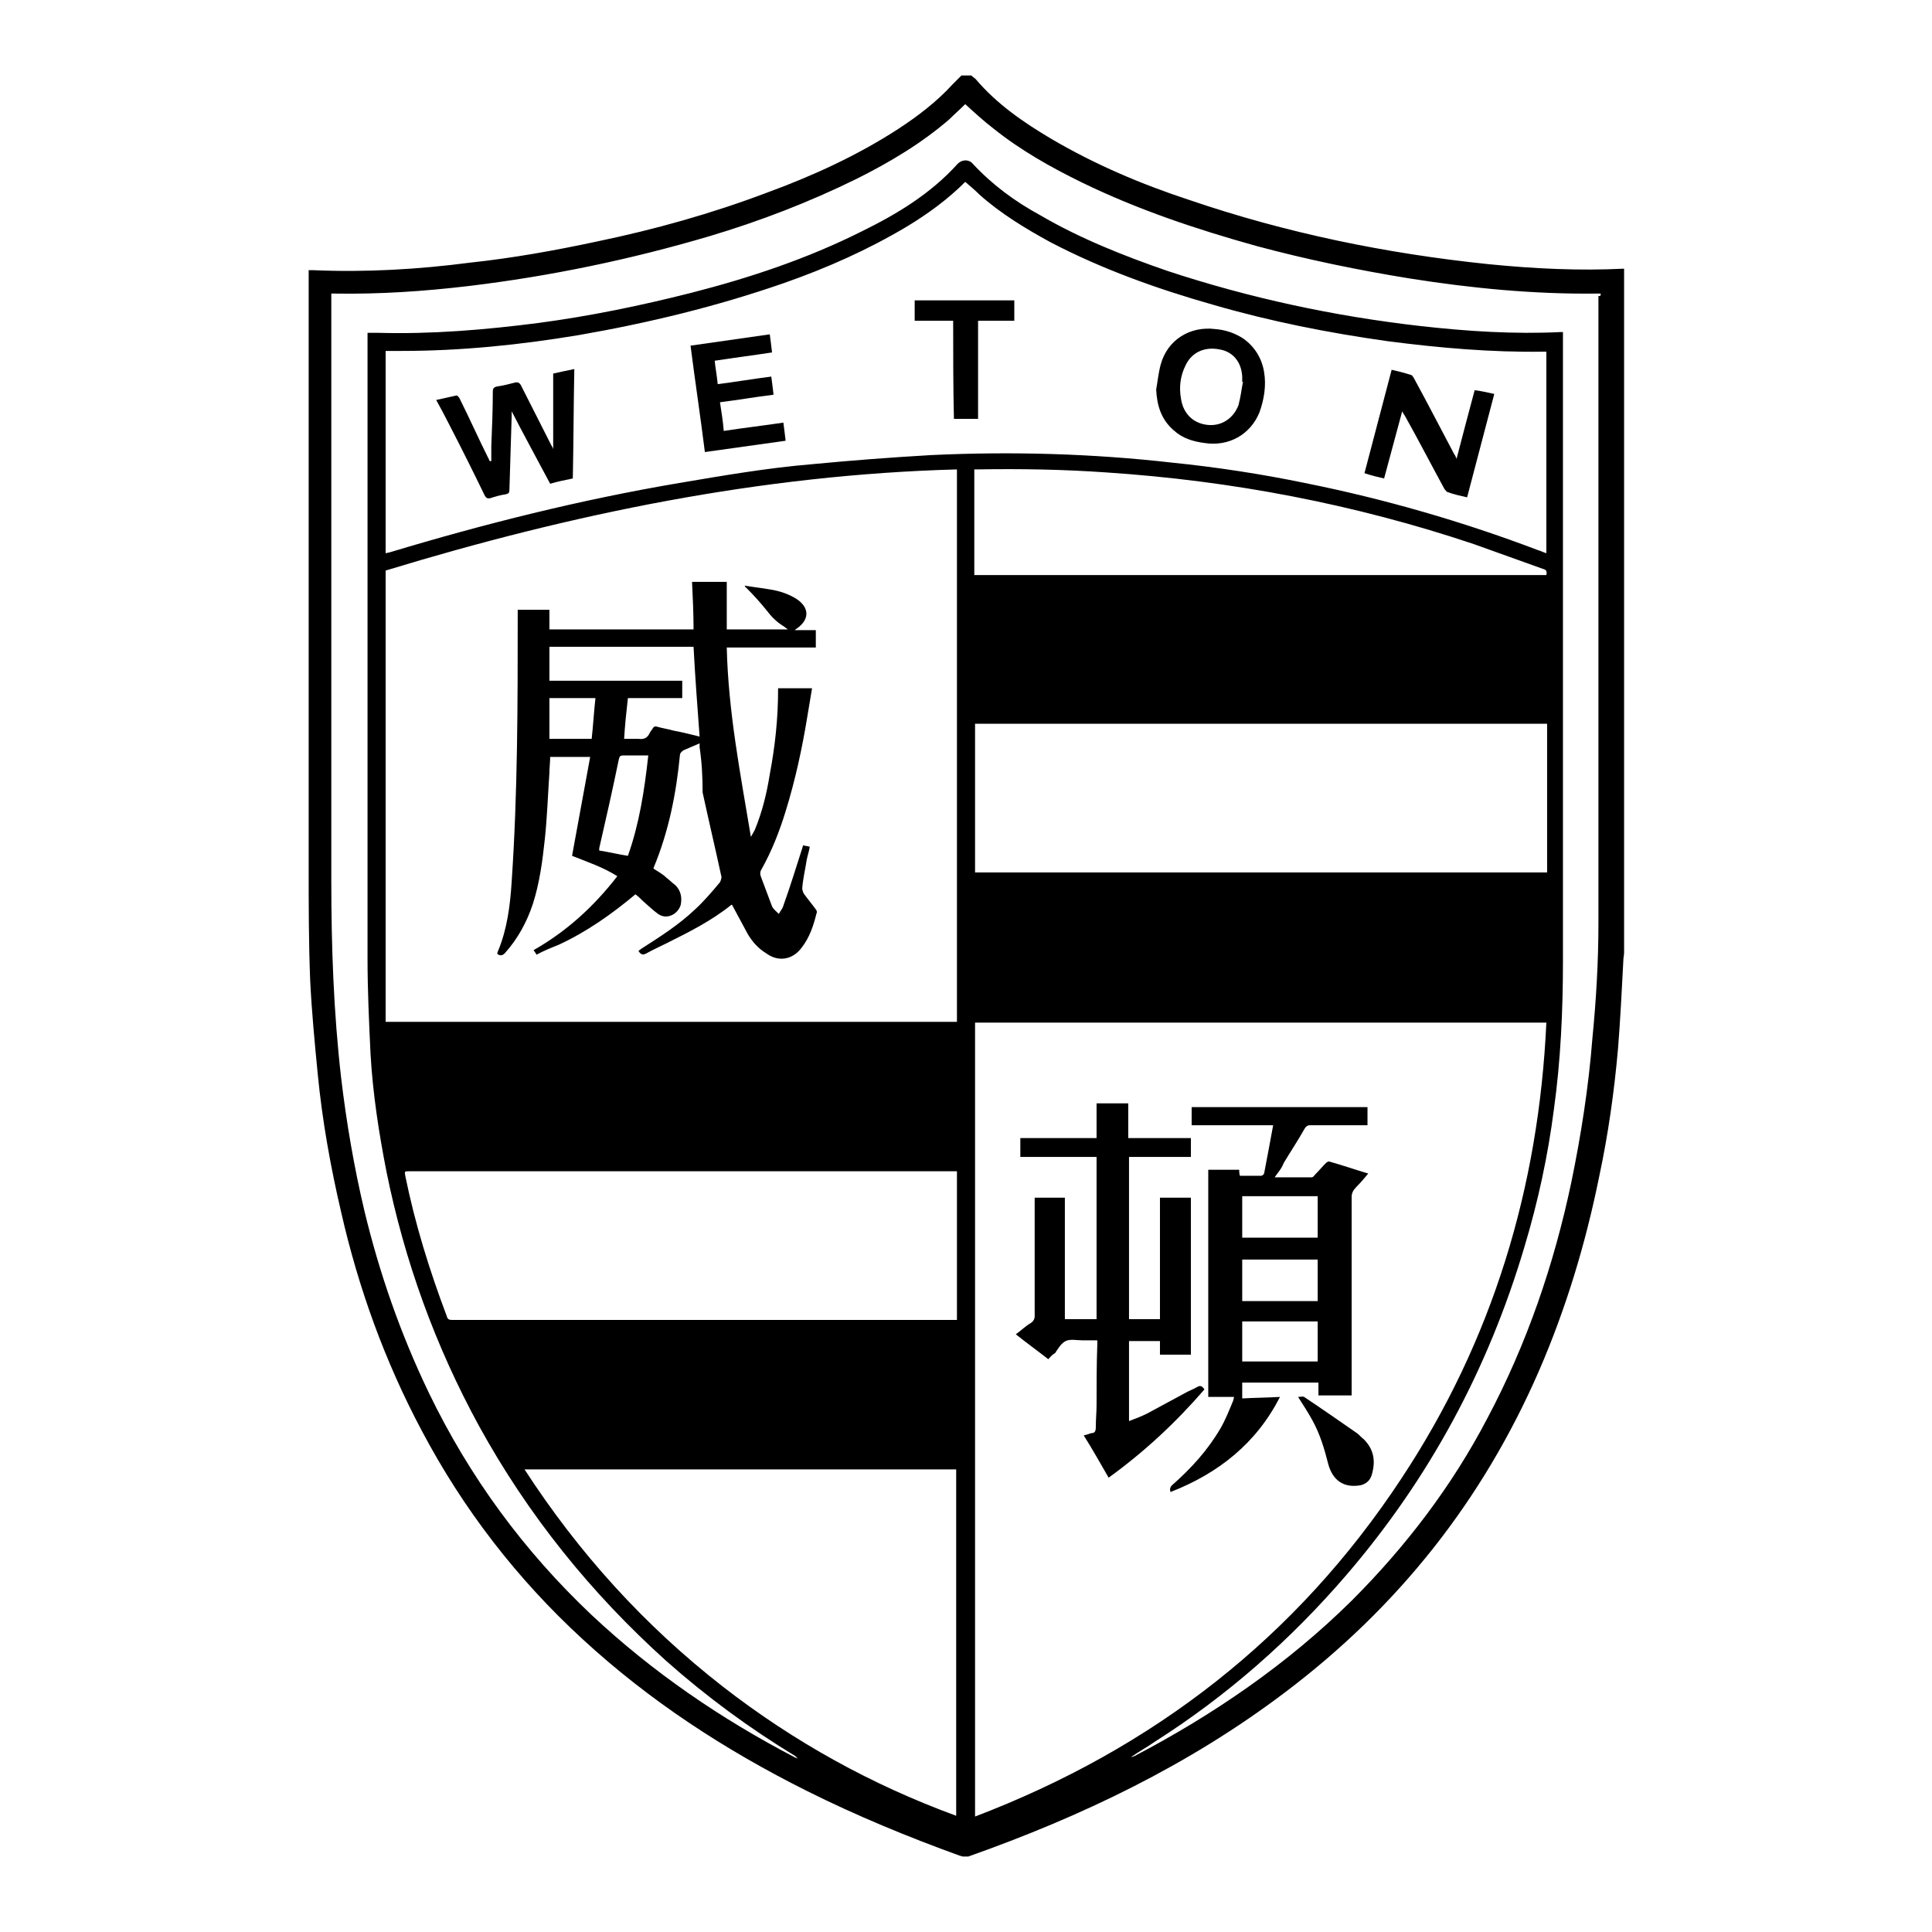 <?xml version="1.0" encoding="utf-8"?>
<!-- Svg Vector Icons : http://www.onlinewebfonts.com/icon -->
<!DOCTYPE svg PUBLIC "-//W3C//DTD SVG 1.1//EN" "http://www.w3.org/Graphics/SVG/1.1/DTD/svg11.dtd">
<svg version="1.1" xmlns="http://www.w3.org/2000/svg" xmlns:xlink="http://www.w3.org/1999/xlink" x="0px" y="0px" viewBox="0 0 256 256" enable-background="new 0 0 256 256" xml:space="preserve">
<g><g><path fill="#000000" d="M215.2,35.6c0,30.2,0,60.4,0,90.6c0,0.4-0.1,0.7-0.1,1.1c-0.2,3.9-0.4,7.8-0.7,11.6c-0.5,5.7-1.3,11.4-2.5,17c-1.8,8.9-4.4,17.5-8,25.8c-7.5,17.2-18.7,31.3-33.7,42.6c-12.7,9.6-26.9,16.4-41.9,21.7c-0.2,0-0.5,0-0.7,0c-0.1,0-0.3-0.1-0.4-0.1c-6.9-2.5-13.7-5.3-20.3-8.6c-10.8-5.4-20.8-11.9-29.7-20.1c-8.7-8-15.8-17.2-21.3-27.6c-4.9-9.2-8.4-18.9-10.7-29c-1.4-6-2.5-12.1-3.1-18.3c-0.4-4.1-0.8-8.3-1-12.4c-0.2-5-0.2-10.1-0.2-15.1c0-26.1,0-52.2,0-78.3c0-0.2,0-0.5,0-0.7c0.2,0,0.4,0,0.6,0c7,0.3,13.9-0.1,20.8-1c5.6-0.6,11.2-1.6,16.8-2.8c7.7-1.6,15.2-3.7,22.6-6.5c6-2.2,11.9-4.9,17.3-8.4c2.6-1.7,5.1-3.6,7.2-5.9c0.4-0.4,0.8-0.8,1.2-1.2c0.4,0,0.9,0,1.3,0c0.2,0.2,0.4,0.3,0.6,0.5c2.8,3.3,6.3,5.7,10,7.9c5.8,3.4,11.9,6,18.3,8.1c12.9,4.4,26.1,7.1,39.6,8.5C203.2,35.6,209.2,35.9,215.2,35.6z M129.2,240.7c23.6-9,42.6-23.7,56.5-44.8c12.1-18.3,18.2-38.6,19.2-60.4c-25.3,0-50.5,0-75.7,0C129.2,170.5,129.2,205.5,129.2,240.7z M51.1,135.4c25.3,0,50.5,0,75.7,0c0-24.4,0-48.8,0-73.2c-25.9,0.7-51.1,5.9-75.7,13.4C51.1,95.5,51.1,115.4,51.1,135.4z M51.1,46.5c0,9,0,17.8,0,26.8c0.2,0,0.3-0.1,0.5-0.1c12.6-3.8,25.4-7,38.4-9.2c5.9-1,11.7-2,17.7-2.5c5.2-0.5,10.5-0.9,15.7-1.2c10.7-0.5,21.3-0.2,31.9,1c5.9,0.6,11.8,1.5,17.6,2.7c10.5,2.1,20.9,5.1,30.9,8.9c0.4,0.1,0.7,0.3,1.1,0.4c0-8.9,0-17.8,0-26.7c-0.1,0-0.3,0-0.4,0c-6.9,0.1-13.8-0.5-20.7-1.4c-7.8-1.1-15.4-2.6-23-4.8c-7.4-2.1-14.7-4.7-21.6-8.3c-3.3-1.8-6.6-3.8-9.4-6.3c-0.6-0.6-1.2-1.1-1.9-1.7c-2.3,2.3-4.9,4.2-7.7,5.9c-5.2,3.1-10.6,5.5-16.3,7.5c-8.9,3.1-18,5.3-27.2,6.9c-7.8,1.3-15.6,2.1-23.5,2.1C52.5,46.5,51.8,46.5,51.1,46.5z M212.1,38.9c-0.2,0-0.3,0-0.5,0c-8.3,0.1-16.6-0.7-24.8-2c-6.8-1.1-13.6-2.5-20.3-4.3c-7.9-2.2-15.7-4.8-23.1-8.4c-4.1-2-8.2-4.3-11.8-7.2c-1.3-1-2.5-2.1-3.7-3.2c-0.7,0.7-1.4,1.3-2.1,2c-3.7,3.2-7.9,5.7-12.3,7.9c-6.3,3.1-12.8,5.6-19.5,7.6c-10.5,3.1-21.1,5.3-31.9,6.6c-5.9,0.7-11.8,1.1-17.8,1c-0.1,0-0.3,0-0.4,0c0,0.3,0,0.5,0,0.7c0,25.7,0,51.4,0,77.1c0,8.7,0.3,17.4,1.3,26.1c0.7,5.9,1.7,11.8,3.1,17.7c2,8.3,4.8,16.3,8.5,24c5.4,11.2,12.6,21,21.6,29.5c8.1,7.6,17.2,13.8,27,18.9c0.1,0,0.2,0.1,0.3,0.1c-0.1-0.1-0.2-0.2-0.3-0.3c-6.1-3.7-11.8-7.9-17.1-12.6c-10-9-18.3-19.3-24.8-31.1c-5.8-10.6-9.9-21.9-12.3-33.8c-1-5.1-1.8-10.3-2.1-15.5c-0.2-4.2-0.4-8.5-0.4-12.7c0-27.4,0-54.8,0-82.2c0-0.2,0-0.5,0-0.7c0.5,0,0.9,0,1.4,0c7.1,0.2,14.2-0.4,21.2-1.3c6.8-0.9,13.6-2.3,20.3-4c7.8-2,15.3-4.5,22.5-8.1c4.7-2.3,9.2-5,12.8-9c0.6-0.6,1.5-0.6,2,0c2.6,2.8,5.6,5,8.9,6.8c5.3,3.1,11.1,5.4,16.9,7.4c10.9,3.6,22.1,6,33.5,7.3c6.2,0.7,12.4,1.1,18.6,0.8c0.1,0,0.2,0,0.3,0c0,0.2,0,0.5,0,0.7c0,13.3,0,26.6,0,39.9c0,14.2,0,28.5,0,42.7c0,6.6-0.3,13.2-1.2,19.7c-0.8,6.2-2.1,12.2-3.9,18.2c-4.8,16.2-12.6,30.7-23.6,43.5c-7.4,8.6-15.8,16-25.4,22.1c-1,0.7-2.1,1.3-3.1,2c0,0,0,0,0.1,0c0.1,0,0.2-0.1,0.3-0.1c10.5-5.5,20.3-12.2,28.8-20.6c7.2-7.2,13.3-15.2,18-24.2c5.2-9.8,8.8-20.3,11.1-31.2c1.3-6.3,2.3-12.7,2.8-19.1c0.5-5.1,0.8-10.2,0.8-15.3c0-27.7,0-55.4,0-83.1C212.1,39.3,212.1,39.1,212.1,38.9z M69.5,194.7c7.2,11.1,15.9,20.7,26.3,28.8c9.4,7.3,19.7,13,30.9,17.1c0-15.4,0-30.7,0-45.9C107.7,194.7,88.7,194.7,69.5,194.7z M129.2,115.6c25.3,0,50.5,0,75.8,0c0-6.6,0-13.1,0-19.7c-25.3,0-50.5,0-75.8,0C129.2,102.5,129.2,109.1,129.2,115.6z M126.8,155.2c-0.2,0-0.4,0-0.5,0c-24,0-48.1,0-72.1,0c-0.6,0-0.6,0-0.5,0.6c1.3,6.4,3.2,12.5,5.5,18.6c0.1,0.4,0.3,0.5,0.7,0.5c22.1,0,44.2,0,66.3,0c0.2,0,0.4,0,0.6,0C126.8,168.3,126.8,161.8,126.8,155.2z M204.9,76.2c0.1-0.5,0-0.7-0.4-0.8c-3.1-1.1-6.1-2.2-9.2-3.3c-15.8-5.3-32.1-8.4-48.7-9.5c-5.7-0.4-11.4-0.5-17.1-0.4c-0.1,0-0.3,0-0.4,0c0,4.7,0,9.3,0,14C154.4,76.2,179.6,76.2,204.9,76.2z"/><path fill="#000000" d="M168.9,156c1.7,0,3.3,0,4.9,0c0.1,0,0.3-0.1,0.4-0.3c0.5-0.5,1-1.1,1.5-1.6c0.1-0.1,0.3-0.2,0.4-0.2c1.8,0.5,3.5,1.1,5.2,1.6c-0.5,0.6-1,1.2-1.6,1.8c-0.4,0.4-0.6,0.8-0.6,1.3c0,8.5,0,17.1,0,25.7c0,0.2,0,0.4,0,0.6c-1.5,0-2.9,0-4.4,0c0-0.6,0-1.1,0-1.7c-3.4,0-6.7,0-10.1,0c0,0.7,0,1.4,0,2.1c1.7-0.1,3.3-0.1,5-0.2c-3.1,6.1-8.1,10.1-14.5,12.6c-0.1-0.3-0.1-0.6,0.2-0.9c2.5-2.2,4.7-4.6,6.4-7.5c0.7-1.2,1.2-2.5,1.7-3.7c0-0.1,0.1-0.2,0.1-0.5c-1.1,0-2.2,0-3.4,0c0-10,0-20,0-30.1c1.4,0,2.7,0,4.1,0c0,0.2,0,0.5,0.1,0.8c0.9,0,1.9,0,2.8,0c0.1,0,0.3-0.1,0.4-0.3c0.4-2.1,0.8-4.2,1.2-6.4c-2,0-3.8,0-5.5,0c-1.8,0-3.6,0-5.3,0c0-0.8,0-1.6,0-2.4c7.8,0,15.5,0,23.3,0c0,0.8,0,1.5,0,2.4c-0.2,0-0.4,0-0.5,0c-2.4,0-4.7,0-7.1,0c-0.3,0-0.5,0.1-0.7,0.4c-0.9,1.6-1.9,3.1-2.8,4.6C169.8,154.9,169.3,155.4,168.9,156z M174.6,164c0-1.9,0-3.7,0-5.5c-3.4,0-6.7,0-10,0c0,1.8,0,3.6,0,5.5C168,164,171.3,164,174.6,164z M164.6,166.9c0,1.8,0,3.6,0,5.5c3.3,0,6.7,0,10,0c0-1.9,0-3.7,0-5.5C171.3,166.9,168,166.9,164.6,166.9z M164.6,180.4c3.4,0,6.7,0,10,0c0-1.8,0-3.6,0-5.3c-3.3,0-6.7,0-10,0C164.6,176.9,164.6,178.6,164.6,180.4z"/><path fill="#000000" d="M138.9,180.1c-1.4-1.1-2.8-2.1-4.3-3.3c0.7-0.5,1.3-1.1,2-1.5c0.3-0.2,0.5-0.5,0.5-0.9c0-5,0-10.1,0-15.1c0-0.2,0-0.4,0-0.6c1.3,0,2.6,0,4,0c0,5.3,0,10.7,0,16.1c1.4,0,2.8,0,4.2,0c0-7.2,0-14.3,0-21.5c-3.4,0-6.7,0-10.1,0c0-0.9,0-1.7,0-2.5c3.4,0,6.7,0,10.1,0c0-1.6,0-3.1,0-4.6c1.4,0,2.8,0,4.2,0c0,1.5,0,3,0,4.6c2.8,0,5.5,0,8.3,0c0,0.9,0,1.7,0,2.5c-2.7,0-5.4,0-8.2,0c0,7.2,0,14.4,0,21.5c1.3,0,2.7,0,4.1,0c0-5.3,0-10.7,0-16.1c1.4,0,2.8,0,4.1,0c0,6.9,0,13.9,0,20.8c-1.3,0-2.7,0-4.1,0c0-0.6,0-1.2,0-1.8c-1.4,0-2.7,0-4.1,0c0,3.5,0,7,0,10.6c0.8-0.3,1.6-0.6,2.4-1c1.7-0.9,3.3-1.8,5-2.7c0.5-0.3,1.1-0.5,1.6-0.8c0.5-0.3,0.7-0.1,1,0.3c-3.8,4.4-8,8.3-12.7,11.7c-1.1-1.9-2.1-3.7-3.3-5.6c0.4-0.1,0.7-0.2,1-0.3c0.5,0,0.6-0.3,0.6-0.8c0-1,0.1-2,0.1-2.9c0-2.7,0-5.4,0.1-8.1c0-0.1,0-0.3,0-0.5c-0.7,0-1.3,0-2,0c-0.7,0-1.6-0.2-2.2,0.1c-0.6,0.3-1,1-1.4,1.6C139.4,179.5,139.2,179.8,138.9,180.1z"/><path fill="#000000" d="M172,185.1c0.3,0,0.6-0.1,0.8,0c2.4,1.6,4.7,3.2,7,4.8c0.3,0.2,0.6,0.6,0.9,0.8c1.3,1.3,1.6,2.8,1.1,4.6c-0.2,0.8-0.7,1.3-1.5,1.5c-2.2,0.4-3.7-0.6-4.3-2.8c-0.5-2-1.1-4-2.1-5.8C173.3,187.1,172.7,186.2,172,185.1z"/><path fill="#000000" d="M68.6,80.8c1.4,0,2.8,0,4.2,0c0,0.8,0,1.7,0,2.6c6.4,0,12.7,0,19.1,0c0-2.1-0.1-4.2-0.2-6.3c1.5,0,3,0,4.6,0c0,2.1,0,4.2,0,6.3c2.7,0,5.3,0,8.1,0c-0.3-0.2-0.5-0.4-0.7-0.5c-0.8-0.5-1.5-1.2-2.1-2c-0.8-1-1.7-2-2.6-2.9c-0.1-0.1-0.2-0.2-0.3-0.3c0,0,0-0.1,0-0.1c1.1,0.2,2.2,0.3,3.3,0.5c1.3,0.2,2.5,0.6,3.6,1.3c1.6,1.1,1.7,2.6,0.1,3.8c-0.1,0.1-0.2,0.1-0.4,0.3c1,0,1.9,0,2.8,0c0,0.8,0,1.5,0,2.3c-3.9,0-7.8,0-11.8,0c0.2,8.5,1.8,16.7,3.2,25.1c0.2-0.4,0.4-0.7,0.5-0.9c1-2.4,1.6-4.9,2-7.4c0.7-3.7,1.1-7.4,1.1-11.2c0,0,0-0.1,0-0.2c1.5,0,3,0,4.5,0c-0.2,1.2-0.4,2.4-0.6,3.6c-0.7,4.3-1.6,8.5-2.9,12.7c-0.8,2.6-1.8,5.2-3.2,7.7c-0.2,0.3-0.2,0.6-0.1,0.9c0.5,1.3,1,2.7,1.5,4c0.2,0.4,0.6,0.7,0.9,1c0.2-0.4,0.5-0.7,0.6-1.1c0.9-2.5,1.7-5.1,2.5-7.6c0-0.1,0.1-0.2,0.1-0.4c0.3,0.1,0.6,0.1,0.9,0.2c-0.1,0.6-0.3,1.2-0.4,1.7c-0.2,1.3-0.5,2.5-0.6,3.8c0,0.2,0.1,0.5,0.2,0.7c0.5,0.7,1.1,1.4,1.6,2.1c0.1,0.1,0.2,0.4,0.1,0.5c-0.4,1.6-0.9,3.2-2,4.6c-1.2,1.6-3.1,1.9-4.7,0.7c-1-0.6-1.8-1.5-2.4-2.5c-0.7-1.3-1.4-2.6-2.1-3.9c0,0-0.1,0-0.1,0c-2.6,2.1-5.6,3.6-8.6,5.1c-0.8,0.4-1.7,0.8-2.6,1.3c-0.5,0.3-0.8,0.2-1.1-0.3c0.1-0.1,0.3-0.2,0.4-0.3c2.5-1.6,5-3.2,7.1-5.2c1.2-1.1,2.3-2.4,3.3-3.6c0.1-0.2,0.2-0.5,0.2-0.7c-0.8-3.7-1.7-7.5-2.5-11.2C93.1,103,93,101,92.7,99c0-0.2,0-0.3,0-0.5c-0.7,0.3-1.4,0.6-2.1,0.9c-0.2,0.1-0.5,0.4-0.5,0.6c-0.5,5.2-1.5,10.2-3.5,15c0,0,0,0,0,0.1c0.6,0.4,1.2,0.7,1.7,1.2c0.4,0.3,0.8,0.7,1.2,1c0.7,0.7,0.9,1.6,0.7,2.6c-0.4,1.3-1.9,2-3,1.2c-0.7-0.5-1.3-1.1-2-1.7c-0.3-0.3-0.6-0.6-1-0.9c-3.1,2.6-6.5,5-10.2,6.7c-1,0.4-2,0.8-2.9,1.3c-0.1-0.2-0.2-0.3-0.4-0.6c4.4-2.5,8-5.8,11.1-9.8c-1.9-1.2-4-1.9-6-2.7c0.8-4.4,1.6-8.7,2.4-13.1c-1.9,0-3.5,0-5.3,0c0,0.7-0.1,1.4-0.1,2.1c-0.2,2.9-0.3,5.9-0.6,8.7c-0.3,2.9-0.7,5.9-1.6,8.7c-0.8,2.4-2,4.6-3.7,6.5c-0.3,0.3-0.6,0.4-1,0.1c0-0.1,0-0.2,0.1-0.4c1.2-2.9,1.6-6,1.8-9.2c0.8-11.8,0.8-23.6,0.8-35.4C68.6,81.3,68.6,81,68.6,80.8z M91.9,85.7c-6.4,0-12.7,0-19.1,0c0,1.5,0,2.9,0,4.5c5.9,0,11.8,0,17.6,0c0,0.8,0,1.5,0,2.3c-2.4,0-4.7,0-7.2,0c-0.2,1.8-0.4,3.6-0.5,5.4c0.7,0,1.3,0,1.9,0c0.7,0.1,1.2-0.1,1.5-0.8c0.1-0.2,0.3-0.4,0.4-0.6c0.1-0.2,0.3-0.3,0.6-0.2c0.7,0.2,1.4,0.3,2.1,0.5c1.1,0.2,2.3,0.5,3.5,0.8C92.4,93.5,92.1,89.6,91.9,85.7z M85.9,100.1c-1.1,0-2.2,0-3.3,0c-0.4,0-0.5,0.1-0.6,0.5c-0.8,3.9-1.7,7.9-2.6,11.8c0,0.1,0,0.2,0,0.3c1.3,0.2,2.5,0.5,3.8,0.7C84.7,109.2,85.4,104.7,85.9,100.1z M72.8,92.5c0,1.8,0,3.6,0,5.4c1.9,0,3.7,0,5.6,0c0.2-1.8,0.3-3.6,0.5-5.4C76.8,92.5,74.8,92.5,72.8,92.5z"/><path fill="#000000" d="M57.8,53c0.9-0.2,1.8-0.4,2.7-0.6c0.1,0,0.3,0.2,0.4,0.4c1.3,2.6,2.5,5.3,3.8,7.9c0.1,0.1,0.1,0.3,0.2,0.4c0,0,0.1,0,0.2,0c0-0.7,0-1.3,0-2c0.1-2.4,0.2-4.8,0.2-7.2c0-0.4,0.1-0.6,0.6-0.7c0.8-0.1,1.5-0.3,2.3-0.5c0.4-0.1,0.6,0,0.8,0.3c1.3,2.6,2.7,5.3,4,7.9c0.1,0.2,0.2,0.3,0.3,0.6c0-3.4,0-6.7,0-10c0.9-0.2,1.8-0.4,2.8-0.6c-0.1,4.9-0.1,9.7-0.2,14.5c-1,0.2-2,0.4-3,0.7c-1.7-3.2-3.4-6.3-5.1-9.6c0,0.3,0,0.4,0,0.6c-0.1,3.3-0.2,6.5-0.3,9.8c0,0.4-0.1,0.5-0.5,0.6c-0.7,0.1-1.4,0.3-2,0.5c-0.4,0.1-0.6,0-0.8-0.4c-1.5-3.1-3-6.1-4.6-9.2C59,55.2,58.4,54.1,57.8,53z"/><path fill="#000000" d="M198,52.2c-1.2,4.6-2.4,9.1-3.6,13.7c-0.9-0.2-1.8-0.4-2.6-0.7c-0.1,0-0.3-0.3-0.4-0.4c-1.8-3.3-3.5-6.6-5.3-9.8c-0.1-0.1-0.2-0.3-0.3-0.5c-0.8,3-1.6,5.9-2.4,8.9c-0.9-0.2-1.7-0.4-2.6-0.7c1.2-4.6,2.4-9.1,3.6-13.7c0.9,0.2,1.7,0.4,2.6,0.7c0.1,0,0.3,0.3,0.4,0.5c1.8,3.3,3.5,6.6,5.3,10c0.1,0.1,0.2,0.3,0.3,0.6c0.8-3.1,1.6-6.1,2.4-9.1C196.2,51.8,197.1,52,198,52.2z"/><path fill="#000000" d="M153.2,51.6c0.2-1.1,0.3-2.2,0.6-3.3c0.9-3.3,3.9-5.1,7.2-4.7c1.3,0.1,2.6,0.5,3.8,1.3c1.5,1.1,2.4,2.6,2.7,4.4c0.3,1.8,0,3.6-0.6,5.3c-1.2,3-4.1,4.6-7.3,4.1c-1.5-0.2-2.9-0.6-4.1-1.7C153.9,55.6,153.3,53.8,153.2,51.6z M164.7,50.6c0,0-0.1,0-0.1,0c0-0.2,0-0.4,0-0.7c-0.1-1.9-1.2-3.3-3-3.6c-2-0.4-3.7,0.4-4.5,2.1c-0.7,1.4-0.9,2.9-0.6,4.5c0.3,1.9,1.6,3.2,3.5,3.4c1.8,0.2,3.4-0.8,4.1-2.6C164.4,52.6,164.5,51.6,164.7,50.6z"/><path fill="#000000" d="M91.5,45.8c3.5-0.5,7-1,10.5-1.5c0.1,0.8,0.2,1.5,0.3,2.4c-2.6,0.4-5,0.7-7.6,1.1c0.1,1,0.3,2,0.4,3.1c2.4-0.3,4.7-0.7,7.1-1c0.1,0.8,0.2,1.5,0.3,2.4c-2.4,0.3-4.7,0.7-7.1,1c0.2,1.3,0.4,2.5,0.5,3.8c2.6-0.4,5.2-0.7,7.9-1.1c0.1,0.8,0.2,1.5,0.3,2.4c-3.6,0.5-7.1,1-10.7,1.5C92.8,55.1,92.1,50.5,91.5,45.8z"/><path fill="#000000" d="M126.3,42.5c-1.8,0-3.4,0-5.1,0c0-0.9,0-1.8,0-2.7c4.4,0,8.7,0,13.2,0c0,0.9,0,1.8,0,2.7c-1.6,0-3.2,0-4.8,0c0,4.4,0,8.7,0,13c-1.1,0-2.1,0-3.2,0C126.3,51.2,126.3,46.9,126.3,42.5z"/></g></g>
</svg>